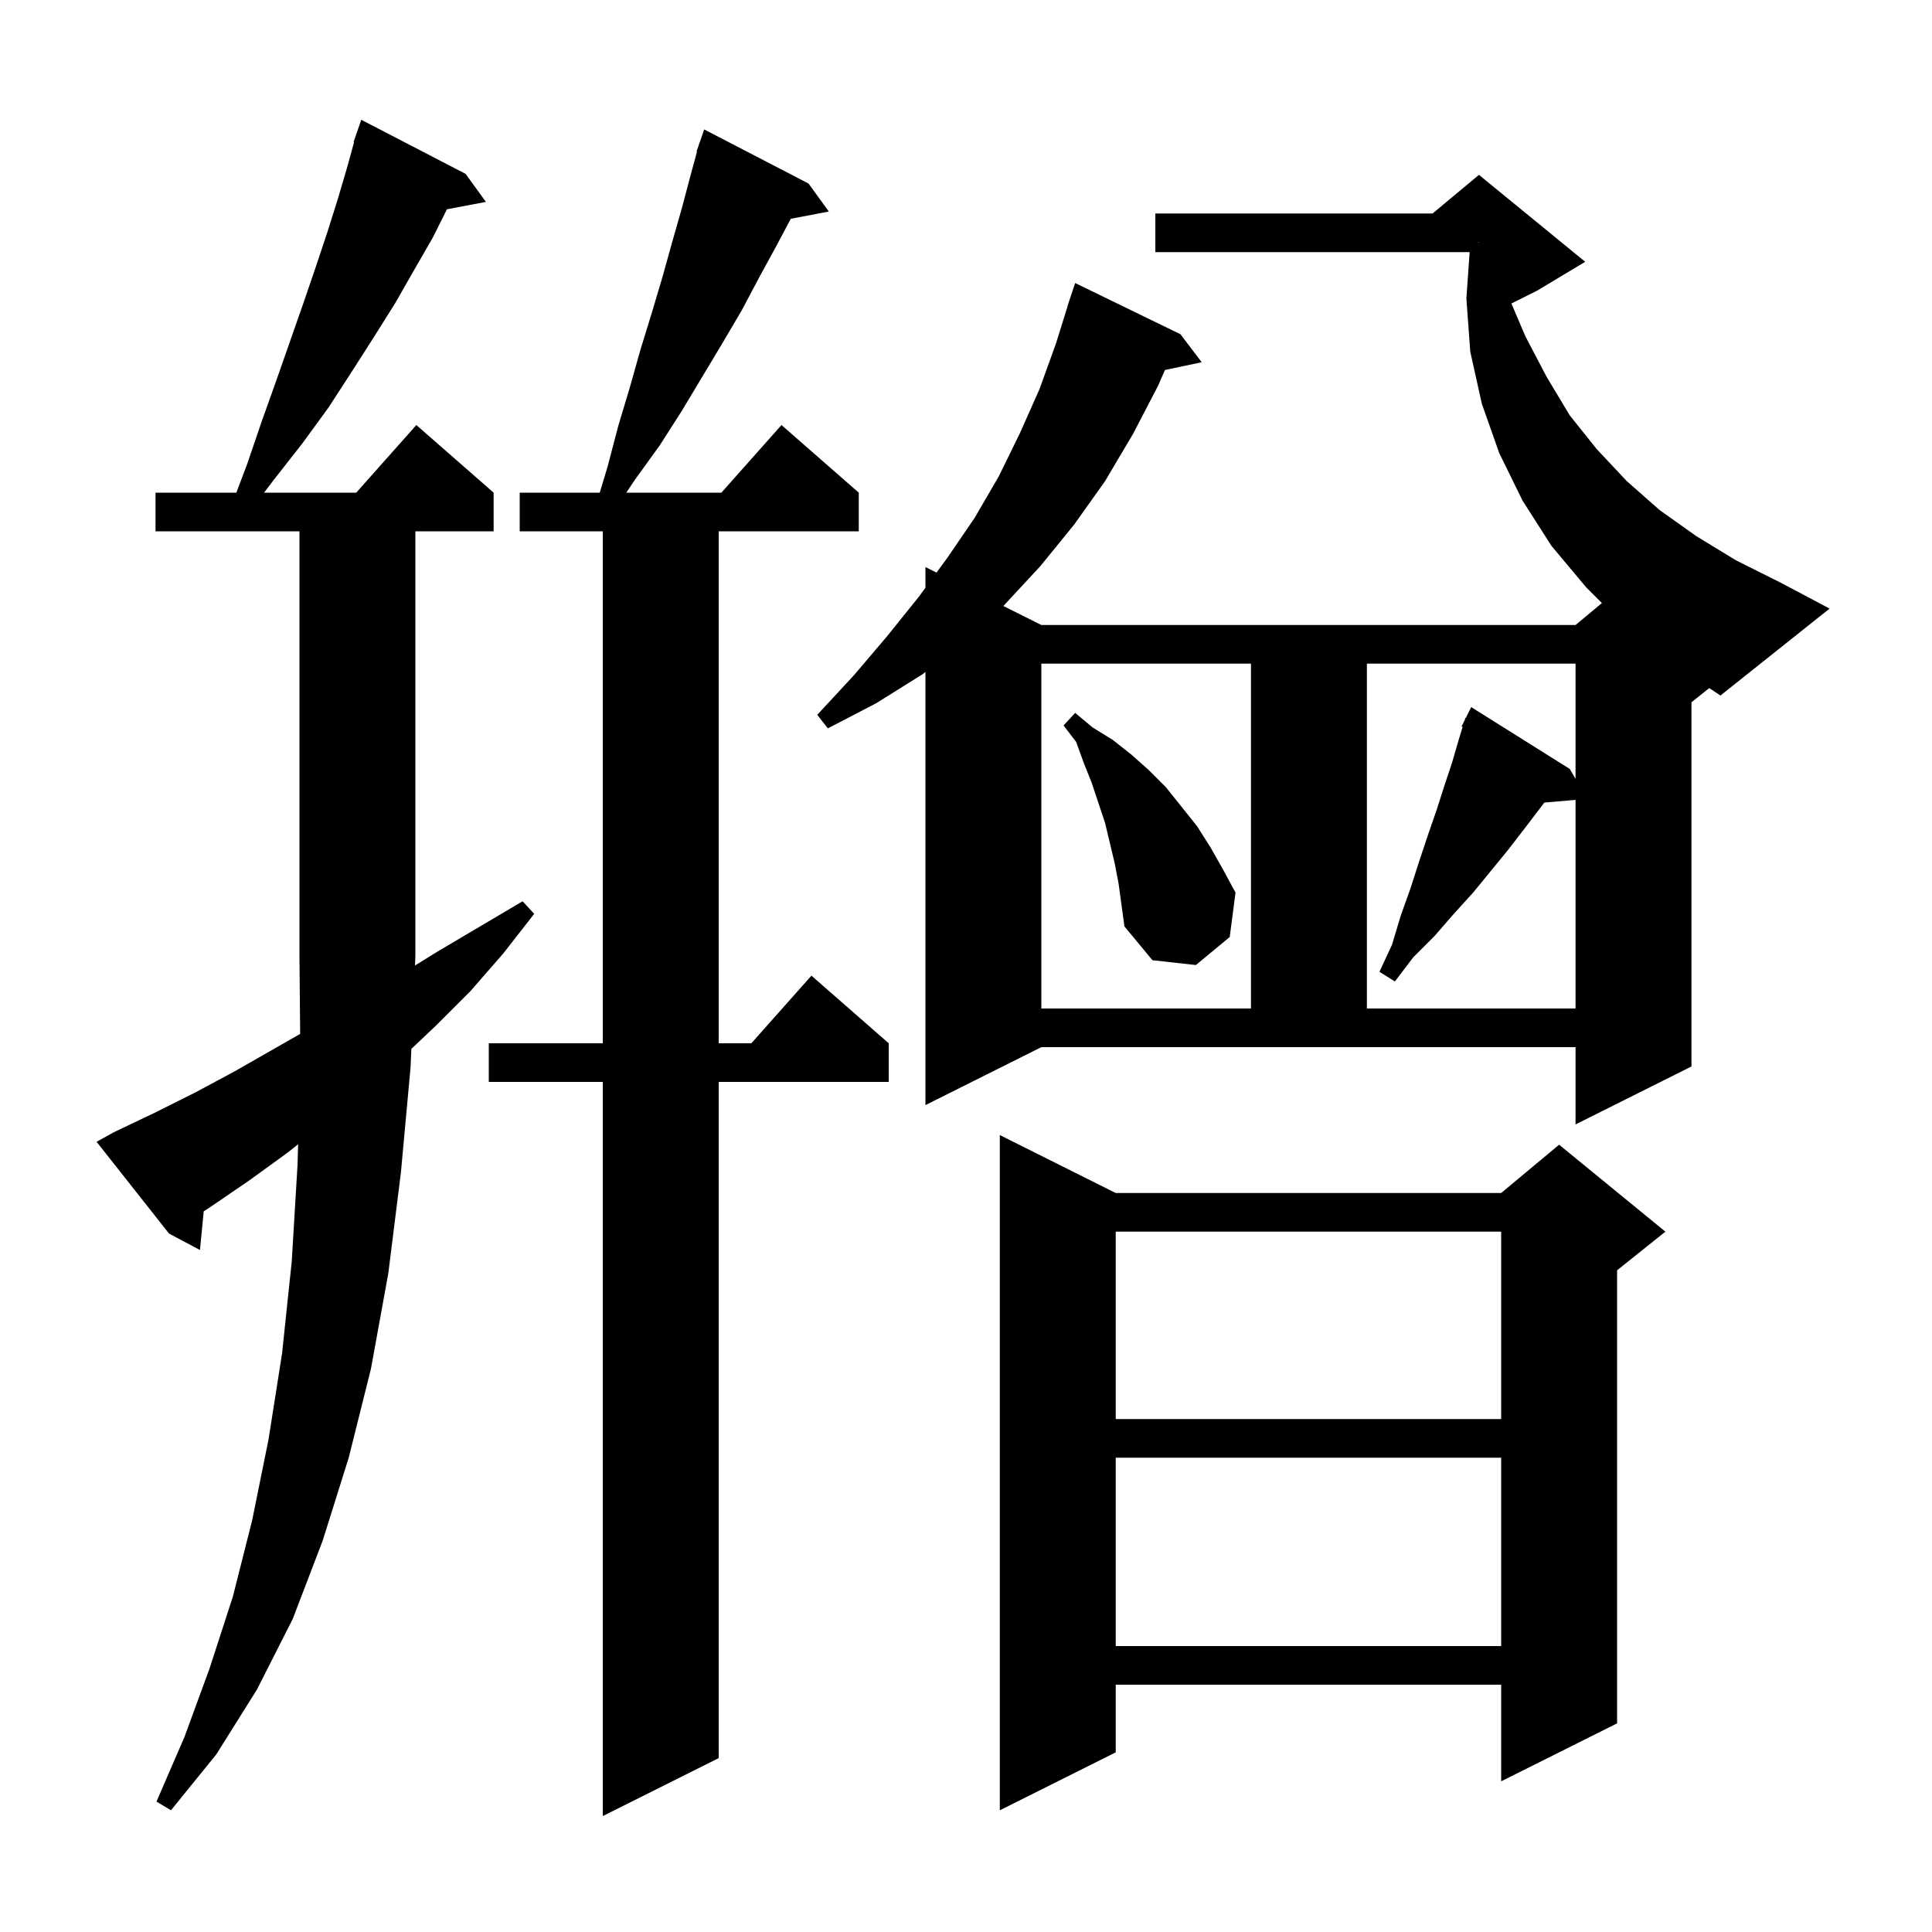 <svg xmlns="http://www.w3.org/2000/svg" xmlns:xlink="http://www.w3.org/1999/xlink" version="1.1" baseProfile="full" viewBox="0 0 200 200" width="200" height="200">
<g fill="black">
<path d="M 83.7 19.0 L 85.8 21.9 L 81.863 22.647 L 80.4 25.4 L 78.6 28.7 L 76.8 32.1 L 74.8 35.5 L 70.6 42.5 L 68.3 46.1 L 65.7 49.7 L 64.833 51.0 L 74.678 51.0 L 80.9 44.0 L 88.9 51.0 L 88.9 55.0 L 74.4 55.0 L 74.4 108.0 L 77.778 108.0 L 84.0 101.0 L 92.0 108.0 L 92.0 112.0 L 74.4 112.0 L 74.4 182.0 L 62.4 188.0 L 62.4 112.0 L 50.6 112.0 L 50.6 108.0 L 62.4 108.0 L 62.4 55.0 L 53.8 55.0 L 53.8 51.0 L 62.084 51.0 L 62.9 48.3 L 64.0 44.1 L 65.2 40.1 L 66.3 36.2 L 67.5 32.3 L 68.6 28.6 L 69.6 25.0 L 70.6 21.5 L 71.5 18.1 L 72.151 15.714 L 72.1 15.7 L 72.353 14.974 L 72.4 14.8 L 72.412 14.804 L 72.9 13.4 Z M 115.5 123.5 L 155.4 123.5 L 161.4 118.5 L 172.4 127.5 L 167.4 131.5 L 167.4 178.4 L 155.4 184.4 L 155.4 174.4 L 115.5 174.4 L 115.5 181.4 L 103.5 187.4 L 103.5 117.5 Z M 11.8 117.2 L 16.0 115.2 L 20.2 113.1 L 24.3 110.9 L 31.072 107.03 L 31.0 99.0 L 31.0 55.0 L 16.1 55.0 L 16.1 51.0 L 24.467 51.0 L 25.6 48.0 L 27.1 43.6 L 28.6 39.4 L 31.4 31.4 L 32.7 27.6 L 33.9 24.0 L 35.0 20.5 L 36.0 17.1 L 36.651 14.714 L 36.6 14.7 L 36.853 13.974 L 36.9 13.8 L 36.912 13.804 L 37.4 12.4 L 48.2 18.0 L 50.3 20.9 L 46.268 21.665 L 44.8 24.6 L 42.9 27.9 L 40.9 31.4 L 38.7 34.9 L 36.4 38.5 L 34.0 42.2 L 31.3 45.9 L 28.4 49.6 L 27.332 51.0 L 36.878 51.0 L 43.1 44.0 L 51.1 51.0 L 51.1 55.0 L 43.0 55.0 L 43.0 99.0 L 42.959 99.949 L 45.3 98.5 L 54.1 93.3 L 55.3 94.6 L 52.1 98.7 L 48.7 102.6 L 45.1 106.2 L 42.583 108.581 L 42.5 110.5 L 41.5 121.4 L 40.2 131.8 L 38.4 141.7 L 36.1 150.9 L 33.4 159.5 L 30.3 167.6 L 26.6 174.9 L 22.4 181.6 L 17.7 187.4 L 16.2 186.5 L 19.1 179.8 L 21.7 172.7 L 24.1 165.3 L 26.1 157.4 L 27.8 149.0 L 29.2 140.1 L 30.2 130.6 L 30.8 120.6 L 30.861 118.456 L 29.8 119.3 L 25.8 122.2 L 21.7 125.0 L 21.09 125.392 L 20.7 129.4 L 17.5 127.7 L 10.0 118.2 Z M 115.5 150.9 L 115.5 170.4 L 155.4 170.4 L 155.4 150.9 Z M 115.5 127.5 L 115.5 146.9 L 155.4 146.9 L 155.4 127.5 Z M 178.1 72.0 L 176.941 71.227 L 175.1 72.7 L 175.1 110.4 L 163.1 116.4 L 163.1 108.4 L 107.8 108.4 L 95.8 114.4 L 95.8 69.563 L 95.5 69.8 L 90.7 72.8 L 85.7 75.4 L 84.6 74.0 L 88.4 69.9 L 91.8 65.9 L 95.1 61.8 L 95.8 60.843 L 95.8 58.7 L 96.948 59.274 L 98.1 57.7 L 100.9 53.6 L 103.4 49.3 L 105.6 44.8 L 107.6 40.3 L 109.3 35.6 L 110.517 31.704 L 110.5 31.7 L 111.3 29.3 L 122.2 34.6 L 124.4 37.5 L 120.594 38.301 L 119.9 39.9 L 117.3 44.9 L 114.4 49.8 L 111.2 54.3 L 107.7 58.6 L 103.9 62.7 L 103.864 62.732 L 107.8 64.7 L 163.1 64.7 L 165.827 62.427 L 164.2 60.8 L 160.6 56.5 L 157.6 51.8 L 155.2 46.9 L 153.4 41.8 L 152.2 36.4 L 151.8 30.9 L 152.137 26.1 L 119.6 26.1 L 119.6 22.1 L 148.3 22.1 L 153.1 18.1 L 164.1 27.1 L 159.1 30.1 L 156.461 31.419 L 157.9 34.8 L 160.1 39.0 L 162.5 43.0 L 165.3 46.5 L 168.4 49.8 L 171.8 52.8 L 175.6 55.5 L 179.7 58.0 L 184.3 60.3 L 189.4 63.0 Z M 107.8 68.7 L 107.8 104.4 L 129.5 104.4 L 129.5 68.7 Z M 141.5 68.7 L 141.5 104.4 L 163.1 104.4 L 163.1 82.803 L 159.871 83.082 L 157.8 85.8 L 156.1 88.0 L 152.5 92.4 L 150.5 94.6 L 148.5 96.9 L 146.3 99.1 L 144.4 101.6 L 142.8 100.6 L 144.1 97.8 L 145.0 94.8 L 146.0 92.0 L 146.9 89.2 L 147.8 86.5 L 148.7 83.9 L 149.5 81.4 L 150.3 79.0 L 151.0 76.6 L 151.413 75.244 L 151.3 75.2 L 151.622 74.556 L 151.7 74.3 L 151.74 74.32 L 152.3 73.2 L 162.5 79.6 L 163.1 80.633 L 163.1 68.7 Z M 115.4 89.4 L 114.4 85.2 L 113.0 81.0 L 112.2 79.0 L 111.4 76.8 L 110.1 75.1 L 111.3 73.8 L 113.1 75.3 L 115.2 76.6 L 117.1 78.1 L 118.9 79.7 L 120.7 81.5 L 123.9 85.5 L 125.3 87.7 L 126.6 90.0 L 127.9 92.4 L 127.3 97.0 L 123.8 99.9 L 119.3 99.4 L 116.4 95.9 L 115.8 91.5 Z M 153.0 25.111 L 153.1 25.1 L 153.0 25.067 Z " />
</g>
</svg>
